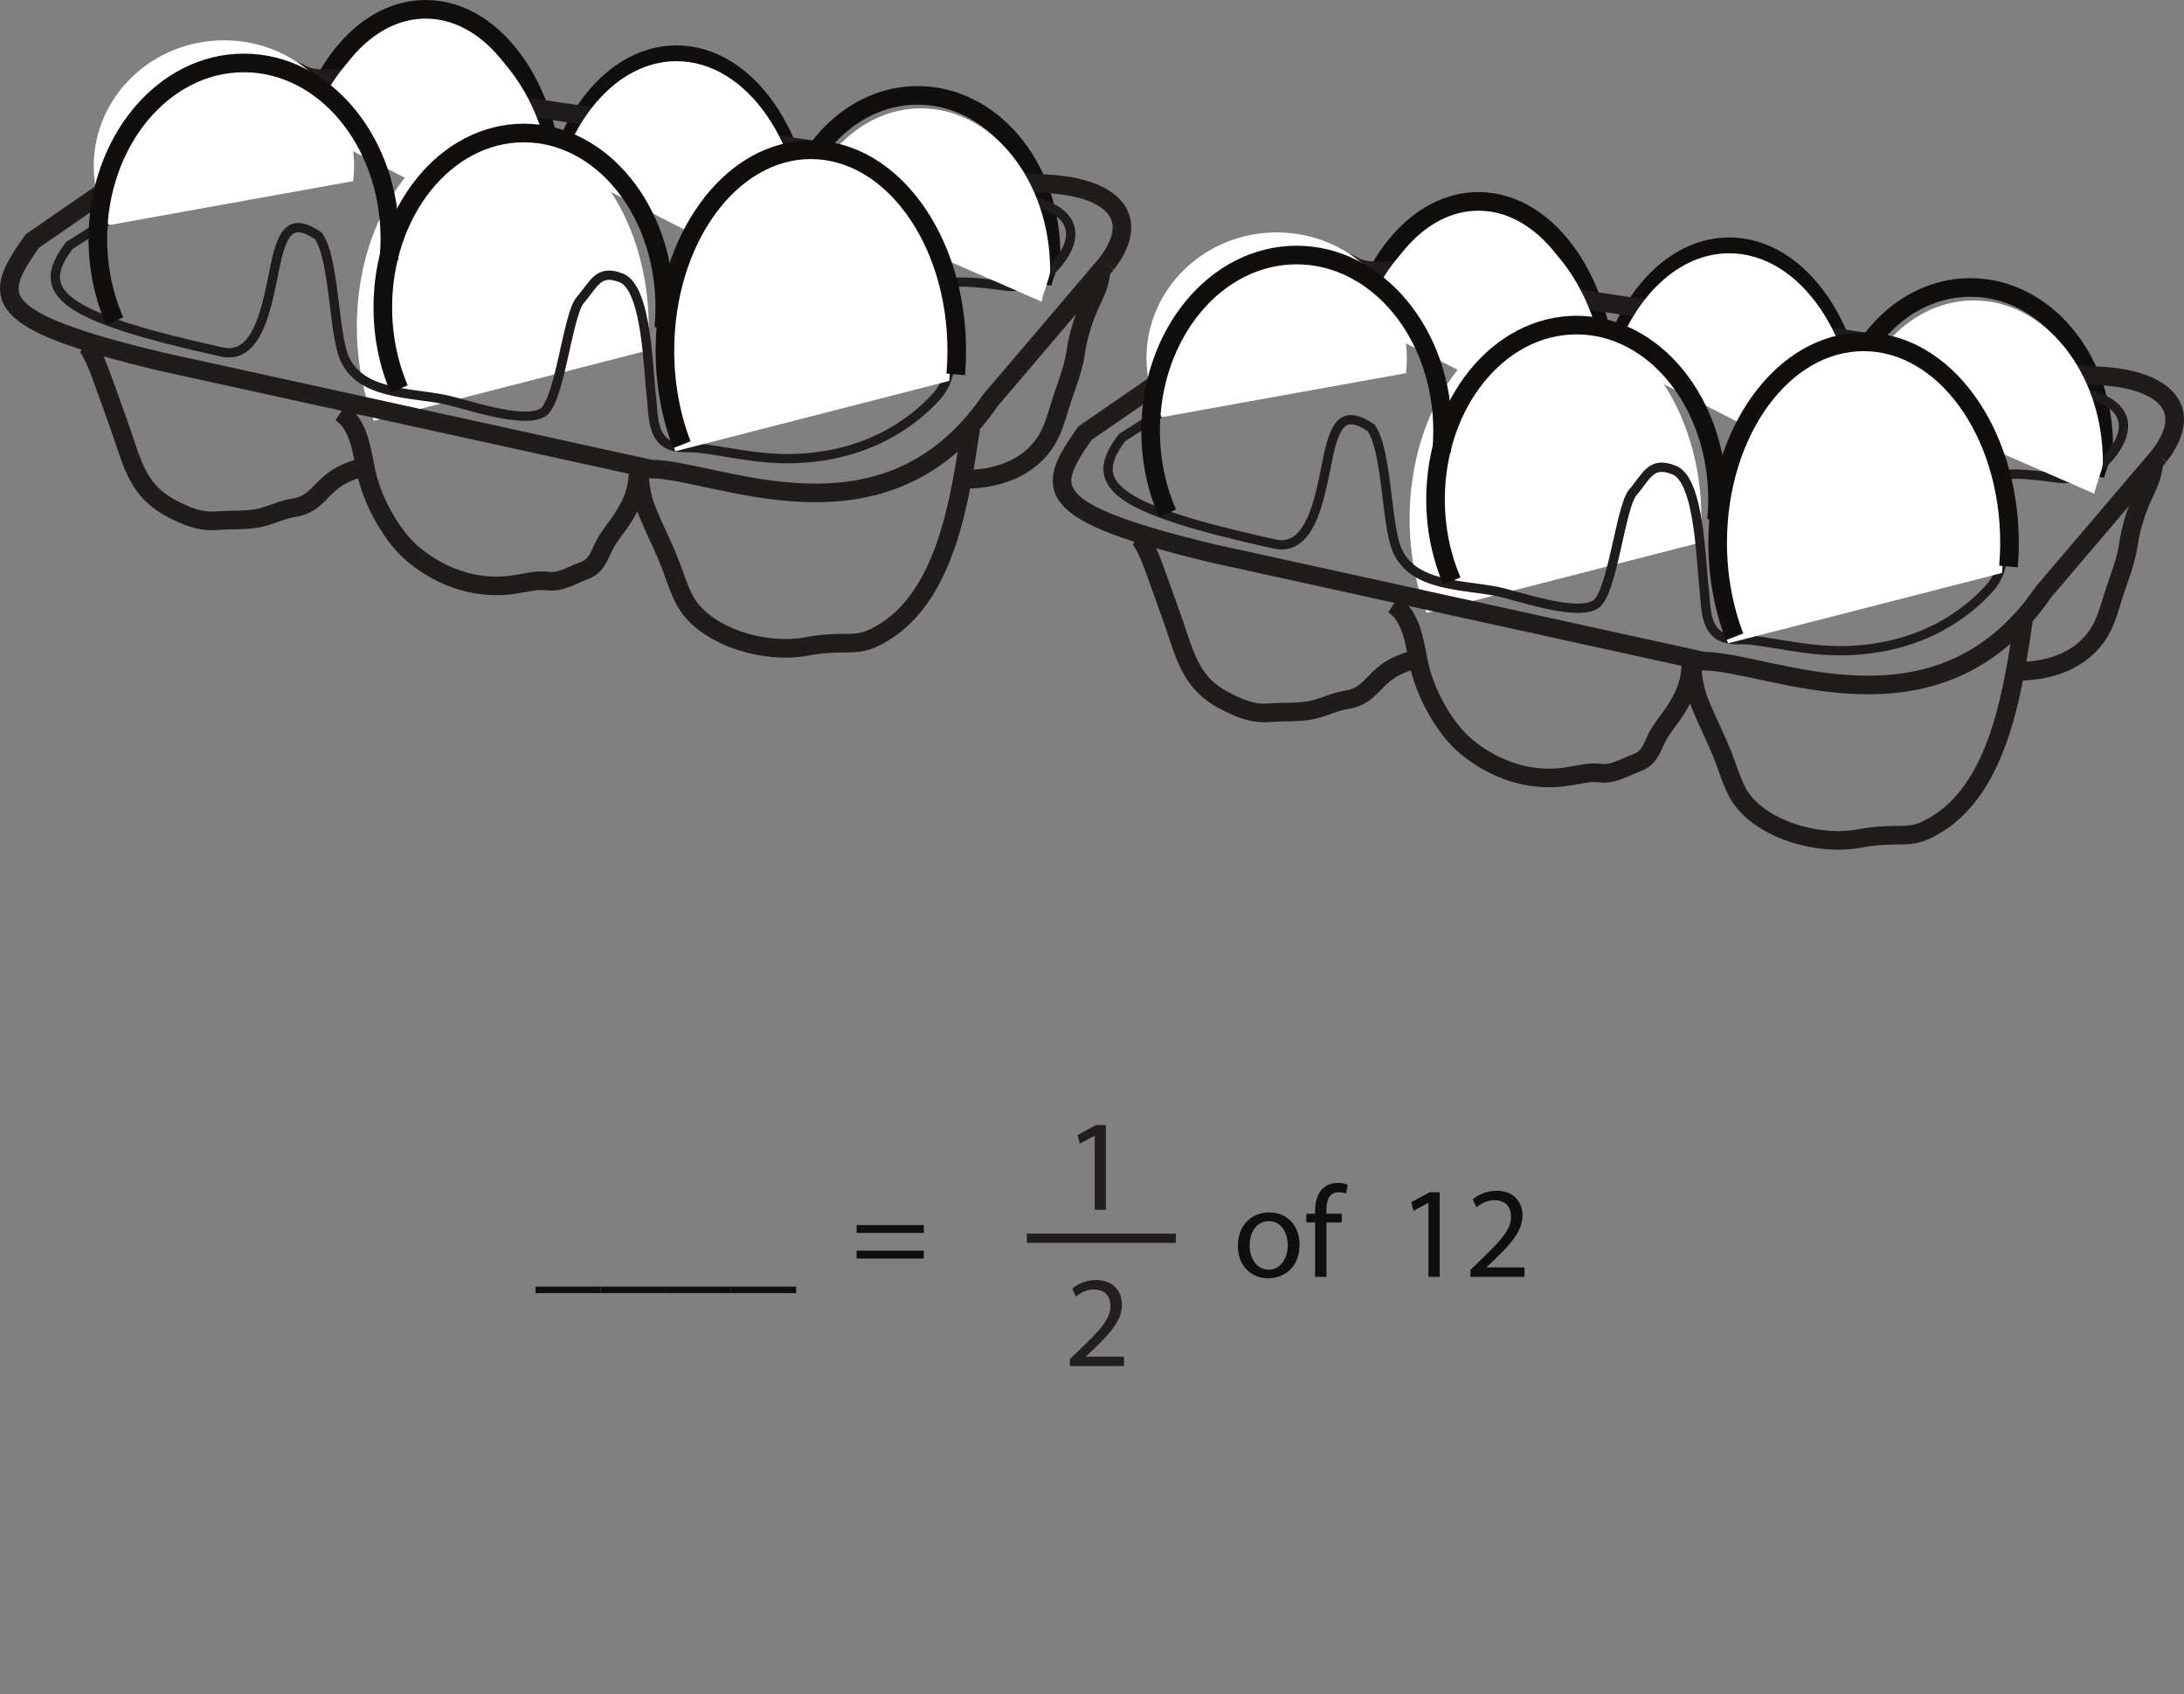 <?xml version="1.0" encoding="UTF-8"?>
<svg xmlns="http://www.w3.org/2000/svg" xmlns:xlink="http://www.w3.org/1999/xlink" width="234.65pt" height="182.033pt" viewBox="0 0 234.65 182.033" version="1.1">
<rect x="0" y="0" width="234.65" height="182.033" fill="#808080" stroke="none"/>
<defs>
<g>
<symbol overflow="visible" id="glyph0-0">
<path style="stroke:none;" d="M 0 0 L 7 0 L 7 -9.797 L 0 -9.797 Z M 3.5 -5.531 L 1.125 -9.094 L 5.875 -9.094 Z M 3.922 -4.906 L 6.297 -8.469 L 6.297 -1.328 Z M 1.125 -0.703 L 3.5 -4.266 L 5.875 -0.703 Z M 0.703 -8.469 L 3.078 -4.906 L 0.703 -1.328 Z M 0.703 -8.469 "/>
</symbol>
<symbol overflow="visible" id="glyph0-1">
<path style="stroke:none;" d=""/>
</symbol>
<symbol overflow="visible" id="glyph0-2">
<path style="stroke:none;" d="M 0 1.047 L 0 1.75 L 7 1.75 L 7 1.047 Z M 0 1.047 "/>
</symbol>
<symbol overflow="visible" id="glyph0-3">
<path style="stroke:none;" d="M 7.781 -4.719 L 7.781 -5.562 L 0.562 -5.562 L 0.562 -4.719 Z M 7.781 -1.969 L 7.781 -2.812 L 0.562 -2.812 L 0.562 -1.969 Z M 7.781 -1.969 "/>
</symbol>
<symbol overflow="visible" id="glyph0-4">
<path style="stroke:none;" d="M 3.891 -6.922 C 2.031 -6.922 0.531 -5.594 0.531 -3.328 C 0.531 -1.188 1.953 0.156 3.781 0.156 C 5.406 0.156 7.156 -0.938 7.156 -3.438 C 7.156 -5.5 5.844 -6.922 3.891 -6.922 Z M 3.859 -5.984 C 5.312 -5.984 5.891 -4.547 5.891 -3.406 C 5.891 -1.875 5.016 -0.766 3.844 -0.766 C 2.625 -0.766 1.797 -1.891 1.797 -3.375 C 1.797 -4.641 2.422 -5.984 3.859 -5.984 Z M 3.859 -5.984 "/>
</symbol>
<symbol overflow="visible" id="glyph0-5">
<path style="stroke:none;" d="M 2.359 0 L 2.359 -5.844 L 4 -5.844 L 4 -6.781 L 2.359 -6.781 L 2.359 -7.141 C 2.359 -8.188 2.625 -9.094 3.688 -9.094 C 4.047 -9.094 4.281 -9.031 4.469 -8.953 L 4.641 -9.891 C 4.391 -10 4.031 -10.094 3.578 -10.094 C 3.016 -10.094 2.391 -9.906 1.938 -9.469 C 1.375 -8.922 1.141 -8.047 1.141 -7.094 L 1.141 -6.781 L 0.203 -6.781 L 0.203 -5.844 L 1.141 -5.844 L 1.141 0 Z M 2.359 0 "/>
</symbol>
<symbol overflow="visible" id="glyph0-6">
<path style="stroke:none;" d="M 3.297 0 L 4.5 0 L 4.5 -9.094 L 3.438 -9.094 L 1.453 -8.031 L 1.688 -7.094 L 3.281 -7.953 L 3.297 -7.953 Z M 3.297 0 "/>
</symbol>
<symbol overflow="visible" id="glyph0-7">
<path style="stroke:none;" d="M 6.438 0 L 6.438 -1.016 L 2.359 -1.016 L 2.359 -1.047 L 3.078 -1.719 C 5 -3.562 6.219 -4.922 6.219 -6.609 C 6.219 -7.906 5.391 -9.25 3.438 -9.25 C 2.391 -9.25 1.484 -8.844 0.875 -8.328 L 1.266 -7.469 C 1.688 -7.812 2.359 -8.234 3.188 -8.234 C 4.547 -8.234 4.984 -7.375 4.984 -6.453 C 4.984 -5.078 3.922 -3.906 1.594 -1.688 L 0.625 -0.75 L 0.625 0 Z M 6.438 0 "/>
</symbol>
</g>
<clipPath id="clip1">
  <path d="M 187 19 L 234.648 19 L 234.648 63 L 187 63 Z M 187 19 "/>
</clipPath>
<clipPath id="clip2">
  <path d="M 205 38 L 234.648 38 L 234.648 84 L 205 84 Z M 205 38 "/>
</clipPath>
<clipPath id="clip3">
  <path d="M 102 16 L 234.648 16 L 234.648 85 L 102 85 Z M 102 16 "/>
</clipPath>
</defs>
<g id="surface1">
<path style="fill:none;stroke-width:2;stroke-linecap:butt;stroke-linejoin:miter;stroke:rgb(6.476%,5.928%,5.235%);stroke-opacity:1;stroke-miterlimit:4;" d="M 0.002 -0 C 2.338 5.621 7.209 9.484 12.841 9.484 C 20.748 9.484 27.162 1.859 27.162 -7.543 C 27.162 -8.274 26.291 -10.129 26.216 -10.84 " transform="matrix(1,0,0,-1,85.76,19.73)"/>
<path style="fill:none;stroke-width:2;stroke-linecap:butt;stroke-linejoin:miter;stroke:rgb(13%,11.327%,11.311%);stroke-opacity:1;stroke-miterlimit:4;" d="M 0 0.002 C 0.715 -0.365 1.676 -3.01 2.004 -3.94 C 2.637 -5.717 3.457 -7.94 4.027 -9.612 C 5.238 -13.178 5.902 -15.92 9.481 -17.733 C 10.957 -18.483 12.402 -19.127 14.188 -18.979 C 15.723 -18.85 17.535 -18.994 18.977 -18.635 C 20.359 -18.287 21.113 -17.807 22.574 -17.572 C 24.457 -17.268 25.059 -16.096 26.375 -14.947 C 27.492 -13.975 28.703 -13.572 30.086 -13.162 " transform="matrix(1,0,0,-1,9.074,36.963)"/>
<path style="fill:none;stroke-width:2;stroke-linecap:butt;stroke-linejoin:miter;stroke:rgb(13%,11.327%,11.311%);stroke-opacity:1;stroke-miterlimit:4;" d="M 0 0.002 C 2.176 -1.447 2.305 -4.666 2.867 -6.912 C 3.594 -9.791 5.555 -13.373 7.828 -15.26 C 10.902 -17.811 14.824 -19.127 18.805 -18.463 C 20.856 -18.123 21.004 -17.994 22.395 -18.123 C 23.707 -18.24 24.809 -17.49 26.235 -16.967 C 27.531 -16.486 27.805 -15.287 28.379 -14.19 C 28.91 -13.17 29.797 -12.194 30.445 -11.135 C 31.504 -9.401 31.969 -8.139 31.969 -5.983 " transform="matrix(1,0,0,-1,36.597,44.314)"/>
<path style="fill:none;stroke-width:2;stroke-linecap:butt;stroke-linejoin:miter;stroke:rgb(13%,11.327%,11.311%);stroke-opacity:1;stroke-miterlimit:4;" d="M -0 0.001 C -1.106 -7.187 -2.524 -17.78 -9.36 -21.921 C -11.243 -23.062 -11.961 -23.058 -13.848 -23.077 C -15.239 -23.097 -16.375 -23.183 -17.61 -23.421 C -21.965 -24.265 -28.059 -22.511 -30.43 -18.976 C -31.008 -18.109 -31.571 -16.566 -31.914 -15.573 C -32.746 -13.183 -33.887 -11.097 -34.805 -8.8 C -35.356 -7.421 -35.664 -5.788 -35.559 -4.273 " transform="matrix(1,0,0,-1,104.297,46.024)"/>
<path style="fill:none;stroke-width:2;stroke-linecap:butt;stroke-linejoin:miter;stroke:rgb(13%,11.327%,11.311%);stroke-opacity:1;stroke-miterlimit:4;" d="M 0.001 -0.001 C 0.005 -1.318 -0.562 -2.587 -1.035 -3.583 C -1.843 -5.263 -2.484 -7.255 -2.734 -9.064 C -3.007 -10.989 -3.808 -12.814 -4.456 -14.927 C -4.8 -16.044 -5.179 -17.368 -5.804 -18.423 C -7.683 -21.603 -11.277 -22.767 -14.874 -22.739 " transform="matrix(1,0,0,-1,118.316,28.757)"/>
<path style="fill-rule:nonzero;fill:rgb(100%,100%,100%);fill-opacity:1;stroke-width:2;stroke-linecap:butt;stroke-linejoin:miter;stroke:rgb(6.476%,5.928%,5.235%);stroke-opacity:1;stroke-miterlimit:4;" d="M 0.001 -0.001 C 2.259 6.706 6.966 11.319 12.407 11.319 C 20.052 11.319 26.247 2.218 26.247 -9.005 C 26.247 -9.876 25.407 -12.091 25.333 -12.939 " transform="matrix(1,0,0,-1,33.331,12.319)"/>
<path style="fill:none;stroke-width:2;stroke-linecap:butt;stroke-linejoin:miter;stroke:rgb(6.476%,5.928%,5.235%);stroke-opacity:1;stroke-miterlimit:4;" d="M 0.002 -0.002 C 2.259 6.705 6.966 11.319 12.408 11.319 C 20.052 11.319 26.248 2.221 26.248 -9.002 C 26.248 -9.877 25.408 -12.091 25.334 -12.935 " transform="matrix(1,0,0,-1,60.276,17.198)"/>
<path style=" stroke:none;fill-rule:nonzero;fill:rgb(100%,100%,100%);fill-opacity:1;" d="M 40.16 45.207 C 39 42.191 38.34 38.75 38.34 35.102 C 38.34 23.184 45.359 13.52 54.016 13.52 C 62.676 13.52 69.695 23.184 69.695 35.102 C 69.695 35.961 69.656 36.812 69.586 37.652 "/>
<path style="fill:none;stroke-width:2;stroke-linecap:butt;stroke-linejoin:miter;stroke:rgb(13%,11.327%,11.311%);stroke-opacity:1;stroke-miterlimit:4;" d="M 0.002 -0.001 L -12.444 -14.614 C -23.881 -31.286 -41.92 -22.025 -48.971 -22.025 L -101.518 -10.497 C -120.416 -5.97 -119.616 -3.501 -115.405 2.471 L -92.721 18.116 C -84.897 23.261 -89.112 19.346 -82.69 19.968 L -7.627 8.647 C -0.577 8.647 4.416 5.764 0.002 -0.001 " transform="matrix(1,0,0,-1,118.877,28.366)"/>
<path style="fill:none;stroke-width:1;stroke-linecap:butt;stroke-linejoin:miter;stroke:rgb(13%,11.327%,11.311%);stroke-opacity:1;stroke-miterlimit:4;" d="M 0.002 -0 C -0.229 -0.656 -0.577 -1.285 -1.108 -1.871 C -2.483 -3.395 -4.131 -4.696 -5.909 -5.715 C -9.498 -7.781 -13.655 -8.649 -17.776 -8.555 C -20.745 -8.481 -23.577 -7.832 -26.498 -7.442 C -27.901 -7.25 -29.409 -7.656 -30.498 -6.629 C -31.705 -5.496 -31.565 -3.274 -31.76 -1.774 C -32.096 0.851 -32.213 9.742 -34.963 10.847 C -37.467 11.851 -37.901 10.191 -39.409 8.453 C -40.745 6.906 -41.592 -2.485 -43.424 -3.602 C -45.561 -4.899 -51.764 -2.649 -53.983 -2.199 C -57.694 -1.446 -63.08 -1.696 -64.756 2.312 C -65.912 5.07 -65.795 12.929 -67.53 15.375 C -70.202 17.203 -71.12 15.976 -71.803 13.668 C -72.784 10.355 -73.26 1.879 -77.873 2.894 C -95.241 6.726 -98.151 9.293 -94.276 14.344 L -73.436 27.586 C -66.241 31.941 -70.116 28.633 -64.213 29.152 L 4.771 19.57 C 11.252 19.57 15.838 17.133 11.779 12.254 C 10.181 10.519 8.998 9.828 6.58 9.953 C 5.998 9.98 -0.002 11.011 0.013 9.886 C 0.037 8.16 0.677 6.547 0.56 4.687 C 0.451 3 0.498 1.426 0.002 -0 Z M 0.002 -0 " transform="matrix(1,0,0,-1,101.733,40.715)"/>
<path style=" stroke:none;fill-rule:nonzero;fill:rgb(100%,100%,100%);fill-opacity:1;" d="M 11.695 24.188 C 10.656 22.301 10.07 20.145 10.07 17.855 C 10.07 10.387 16.332 4.332 24.055 4.332 C 31.781 4.332 38.043 10.387 38.043 17.855 C 38.043 18.398 38.012 18.93 37.945 19.457 "/>
<path style=" stroke:none;fill-rule:nonzero;fill:rgb(100%,100%,100%);fill-opacity:1;" d="M 60.277 17.895 C 62.535 11.188 67.242 6.574 72.684 6.574 C 80.328 6.574 86.523 15.676 86.523 26.898 C 86.523 27.77 85.684 29.988 85.609 30.832 "/>
<path style=" stroke:none;fill-rule:nonzero;fill:rgb(100%,100%,100%);fill-opacity:1;" d="M 33.332 13.898 C 35.59 7.191 40.297 2.582 45.738 2.582 C 53.383 2.582 59.578 11.68 59.578 22.902 C 59.578 23.777 58.738 25.996 58.664 26.84 "/>
<path style=" stroke:none;fill-rule:nonzero;fill:rgb(100%,100%,100%);fill-opacity:1;" d="M 86.523 21.332 C 88.789 15.59 93.504 11.641 98.957 11.641 C 106.617 11.641 112.828 19.434 112.828 29.039 C 112.828 29.789 111.984 31.688 111.914 32.406 "/>
<path style=" stroke:none;fill-rule:nonzero;fill:rgb(100%,100%,100%);fill-opacity:1;" d="M 72.562 48.477 C 71.402 45.461 70.742 42.02 70.742 38.367 C 70.742 26.449 77.762 16.789 86.418 16.789 C 95.078 16.789 102.098 26.449 102.098 38.367 C 102.098 39.23 102.059 40.082 101.988 40.922 "/>
<path style="fill:none;stroke-width:2;stroke-linecap:butt;stroke-linejoin:miter;stroke:rgb(6.476%,5.928%,5.235%);stroke-opacity:1;stroke-miterlimit:4;" d="M 0.001 0.002 C -1.163 3.017 -1.82 6.455 -1.82 10.107 C -1.82 22.025 5.196 31.689 13.856 31.689 C 22.512 31.689 29.532 22.025 29.532 10.107 C 29.532 9.244 29.497 8.392 29.422 7.556 " transform="matrix(1,0,0,-1,73.261,47.779)"/>
<path style="fill:none;stroke-width:2;stroke-linecap:butt;stroke-linejoin:miter;stroke:rgb(6.476%,5.928%,5.235%);stroke-opacity:1;stroke-miterlimit:4;" d="M -0.001 0.002 C -1.122 2.615 -1.759 5.603 -1.759 8.771 C -1.759 19.115 5.022 27.502 13.389 27.502 C 21.757 27.502 28.538 19.115 28.538 8.771 C 28.538 8.021 28.503 7.283 28.432 6.556 " transform="matrix(1,0,0,-1,42.888,41.791)"/>
<path style="fill:none;stroke-width:2;stroke-linecap:butt;stroke-linejoin:miter;stroke:rgb(6.476%,5.928%,5.235%);stroke-opacity:1;stroke-miterlimit:4;" d="M -0.002 -0 C -1.166 2.64 -1.822 5.648 -1.822 8.847 C -1.822 19.281 5.201 27.742 13.865 27.742 C 22.529 27.742 29.553 19.281 29.553 8.847 C 29.553 8.094 29.514 7.347 29.444 6.613 " transform="matrix(1,0,0,-1,12.334,34.504)"/>
<g clip-path="url(#clip1)" clip-rule="nonzero">
<path style="fill:none;stroke-width:2;stroke-linecap:butt;stroke-linejoin:miter;stroke:rgb(6.476%,5.928%,5.235%);stroke-opacity:1;stroke-miterlimit:4;" d="M 0 0.002 C 2.34 5.619 7.207 9.482 12.84 9.482 C 20.75 9.482 27.16 1.861 27.16 -7.541 C 27.16 -8.272 26.289 -10.131 26.219 -10.838 " transform="matrix(1,0,0,-1,198.867,40.365)"/>
</g>
<path style="fill:none;stroke-width:2;stroke-linecap:butt;stroke-linejoin:miter;stroke:rgb(13%,11.327%,11.311%);stroke-opacity:1;stroke-miterlimit:4;" d="M -0.002 -0 C 0.713 -0.367 1.674 -3.012 2.002 -3.938 C 2.635 -5.715 3.459 -7.942 4.026 -9.61 C 5.24 -13.176 5.904 -15.918 9.479 -17.731 C 10.955 -18.481 12.401 -19.125 14.19 -18.977 C 15.725 -18.848 17.537 -18.996 18.975 -18.637 C 20.361 -18.285 21.111 -17.809 22.576 -17.57 C 24.455 -17.27 25.061 -16.098 26.373 -14.949 C 27.49 -13.973 28.705 -13.57 30.088 -13.164 " transform="matrix(1,0,0,-1,122.181,57.597)"/>
<path style="fill:none;stroke-width:2;stroke-linecap:butt;stroke-linejoin:miter;stroke:rgb(13%,11.327%,11.311%);stroke-opacity:1;stroke-miterlimit:4;" d="M -0.002 -0 C 2.178 -1.446 2.303 -4.664 2.869 -6.91 C 3.596 -9.793 5.553 -13.371 7.826 -15.258 C 10.901 -17.809 14.822 -19.129 18.807 -18.461 C 20.858 -18.121 21.006 -17.992 22.397 -18.121 C 23.709 -18.238 24.811 -17.488 26.233 -16.965 C 27.529 -16.488 27.803 -15.289 28.377 -14.188 C 28.912 -13.172 29.799 -12.192 30.444 -11.137 C 31.502 -9.403 31.971 -8.137 31.971 -5.981 " transform="matrix(1,0,0,-1,149.705,64.949)"/>
<path style="fill:none;stroke-width:2;stroke-linecap:butt;stroke-linejoin:miter;stroke:rgb(13%,11.327%,11.311%);stroke-opacity:1;stroke-miterlimit:4;" d="M -0.002 0.002 C -1.103 -7.186 -2.521 -17.779 -9.357 -21.92 C -11.244 -23.065 -11.963 -23.057 -13.85 -23.076 C -15.236 -23.096 -16.377 -23.182 -17.607 -23.42 C -21.967 -24.264 -28.06 -22.51 -30.432 -18.979 C -31.01 -18.112 -31.568 -16.565 -31.912 -15.572 C -32.748 -13.182 -33.885 -11.1 -34.807 -8.799 C -35.353 -7.42 -35.666 -5.791 -35.56 -4.272 " transform="matrix(1,0,0,-1,217.404,66.658)"/>
<g clip-path="url(#clip2)" clip-rule="nonzero">
<path style="fill:none;stroke-width:2;stroke-linecap:butt;stroke-linejoin:miter;stroke:rgb(13%,11.327%,11.311%);stroke-opacity:1;stroke-miterlimit:4;" d="M -0.002 -0 C 0.002 -1.317 -0.56 -2.586 -1.033 -3.582 C -1.842 -5.266 -2.482 -7.258 -2.736 -9.063 C -3.01 -10.989 -3.81 -12.817 -4.459 -14.93 C -4.803 -16.043 -5.182 -17.371 -5.807 -18.426 C -7.682 -21.606 -11.275 -22.766 -14.877 -22.739 " transform="matrix(1,0,0,-1,231.424,49.39)"/>
</g>
<path style="fill-rule:nonzero;fill:rgb(100%,100%,100%);fill-opacity:1;stroke-width:2;stroke-linecap:butt;stroke-linejoin:miter;stroke:rgb(6.476%,5.928%,5.235%);stroke-opacity:1;stroke-miterlimit:4;" d="M -0.001 -0 C 2.261 6.707 6.968 11.316 12.409 11.316 C 20.054 11.316 26.245 2.219 26.245 -9.004 C 26.245 -9.879 25.409 -12.094 25.335 -12.938 " transform="matrix(1,0,0,-1,146.438,32.953)"/>
<path style="fill:none;stroke-width:2;stroke-linecap:butt;stroke-linejoin:miter;stroke:rgb(6.476%,5.928%,5.235%);stroke-opacity:1;stroke-miterlimit:4;" d="M 0 -0 C 2.262 6.707 6.969 11.32 12.406 11.32 C 20.055 11.32 26.246 2.219 26.246 -9.004 C 26.246 -9.875 25.406 -12.094 25.336 -12.938 " transform="matrix(1,0,0,-1,173.383,37.832)"/>
<path style=" stroke:none;fill-rule:nonzero;fill:rgb(100%,100%,100%);fill-opacity:1;" d="M 153.27 65.84 C 152.105 62.824 151.449 59.387 151.449 55.734 C 151.449 43.816 158.465 34.152 167.125 34.152 C 175.785 34.152 182.801 43.816 182.801 55.734 C 182.801 56.598 182.766 57.449 182.695 58.285 "/>
<g clip-path="url(#clip3)" clip-rule="nonzero">
<path style="fill:none;stroke-width:2;stroke-linecap:butt;stroke-linejoin:miter;stroke:rgb(13%,11.327%,11.311%);stroke-opacity:1;stroke-miterlimit:4;" d="M 0 -0 L -12.441 -14.613 C -23.883 -31.285 -41.922 -22.028 -48.969 -22.028 L -101.515 -10.496 C -120.418 -5.973 -119.617 -3.5 -115.402 2.469 L -92.722 18.113 C -84.894 23.258 -89.109 19.347 -82.687 19.965 L -7.629 8.644 C -0.578 8.644 4.418 5.765 0 -0 " transform="matrix(1,0,0,-1,231.984,49)"/>
</g>
<path style="fill:none;stroke-width:1;stroke-linecap:butt;stroke-linejoin:miter;stroke:rgb(13%,11.327%,11.311%);stroke-opacity:1;stroke-miterlimit:4;" d="M 0 0.002 C -0.23 -0.655 -0.574 -1.283 -1.105 -1.873 C -2.48 -3.397 -4.129 -4.694 -5.906 -5.717 C -9.496 -7.78 -13.652 -8.651 -17.773 -8.553 C -20.746 -8.479 -23.574 -7.834 -26.5 -7.44 C -27.898 -7.248 -29.406 -7.655 -30.496 -6.631 C -31.707 -5.498 -31.562 -3.272 -31.762 -1.776 C -32.098 0.853 -32.211 9.74 -34.965 10.845 C -37.469 11.853 -37.902 10.193 -39.406 8.451 C -40.746 6.908 -41.594 -2.483 -43.426 -3.6 C -45.558 -4.897 -51.762 -2.647 -53.98 -2.197 C -57.695 -1.447 -63.082 -1.697 -64.758 2.314 C -65.914 5.072 -65.797 12.928 -67.527 15.377 C -70.199 17.205 -71.121 15.974 -71.805 13.67 C -72.781 10.353 -73.262 1.881 -77.871 2.896 C -95.238 6.728 -98.148 9.295 -94.277 14.345 L -73.433 27.588 C -66.238 31.943 -70.113 28.635 -64.215 29.154 L 4.77 19.568 C 11.25 19.568 15.84 17.135 11.781 12.252 C 10.18 10.521 8.996 9.83 6.578 9.955 C 6 9.978 -0.004 11.01 0.016 9.885 C 0.035 8.162 0.68 6.545 0.559 4.685 C 0.449 2.998 0.5 1.424 0 0.002 Z M 0 0.002 " transform="matrix(1,0,0,-1,214.84,61.349)"/>
<path style=" stroke:none;fill-rule:nonzero;fill:rgb(100%,100%,100%);fill-opacity:1;" d="M 124.801 44.824 C 123.766 42.934 123.176 40.777 123.176 38.488 C 123.176 31.02 129.441 24.969 137.164 24.969 C 144.891 24.969 151.152 31.02 151.152 38.488 C 151.152 39.031 151.117 39.562 151.055 40.09 "/>
<path style=" stroke:none;fill-rule:nonzero;fill:rgb(100%,100%,100%);fill-opacity:1;" d="M 173.383 38.527 C 175.645 31.82 180.352 27.211 185.789 27.211 C 193.438 27.211 199.629 36.309 199.629 47.531 C 199.629 48.406 198.789 50.625 198.719 51.469 "/>
<path style=" stroke:none;fill-rule:nonzero;fill:rgb(100%,100%,100%);fill-opacity:1;" d="M 146.438 34.535 C 148.699 27.828 153.406 23.215 158.848 23.215 C 166.492 23.215 172.684 32.312 172.684 43.539 C 172.684 44.41 171.848 46.629 171.773 47.473 "/>
<path style=" stroke:none;fill-rule:nonzero;fill:rgb(100%,100%,100%);fill-opacity:1;" d="M 199.629 41.965 C 201.895 36.223 206.613 32.277 212.066 32.277 C 219.727 32.277 225.934 40.066 225.934 49.672 C 225.934 50.422 225.094 52.32 225.02 53.043 "/>
<path style=" stroke:none;fill-rule:nonzero;fill:rgb(100%,100%,100%);fill-opacity:1;" d="M 185.672 69.109 C 184.508 66.094 183.852 62.656 183.852 59.004 C 183.852 47.086 190.867 37.422 199.527 37.422 C 208.188 37.422 215.203 47.086 215.203 59.004 C 215.203 59.867 215.168 60.719 215.094 61.555 "/>
<path style="fill:none;stroke-width:2;stroke-linecap:butt;stroke-linejoin:miter;stroke:rgb(6.476%,5.928%,5.235%);stroke-opacity:1;stroke-miterlimit:4;" d="M -0.002 -0 C -1.166 3.015 -1.822 6.457 -1.822 10.105 C -1.822 22.023 5.194 31.687 13.854 31.687 C 22.514 31.687 29.533 22.023 29.533 10.105 C 29.533 9.246 29.494 8.394 29.424 7.555 " transform="matrix(1,0,0,-1,186.369,68.414)"/>
<path style="fill:none;stroke-width:2;stroke-linecap:butt;stroke-linejoin:miter;stroke:rgb(6.476%,5.928%,5.235%);stroke-opacity:1;stroke-miterlimit:4;" d="M 0 -0 C -1.125 2.617 -1.762 5.601 -1.762 8.769 C -1.762 19.113 5.02 27.5 13.387 27.5 C 21.754 27.5 28.535 19.113 28.535 8.769 C 28.535 8.019 28.5 7.281 28.434 6.558 " transform="matrix(1,0,0,-1,155.996,62.426)"/>
<path style="fill:none;stroke-width:2;stroke-linecap:butt;stroke-linejoin:miter;stroke:rgb(6.476%,5.928%,5.235%);stroke-opacity:1;stroke-miterlimit:4;" d="M 0 0.002 C -1.164 2.639 -1.82 5.65 -1.82 8.849 C -1.82 19.283 5.199 27.74 13.863 27.74 C 22.527 27.74 29.551 19.283 29.551 8.849 C 29.551 8.092 29.516 7.349 29.442 6.611 " transform="matrix(1,0,0,-1,125.441,55.139)"/>
<g style="fill:rgb(6.476%,5.928%,5.235%);fill-opacity:1;">
  <use xlink:href="#glyph0-1" x="54.571" y="137.179"/>
  <use xlink:href="#glyph0-2" x="57.539" y="137.179"/>
  <use xlink:href="#glyph0-2" x="64.539" y="137.179"/>
  <use xlink:href="#glyph0-2" x="71.539" y="137.179"/>
  <use xlink:href="#glyph0-2" x="78.539" y="137.179"/>
  <use xlink:href="#glyph0-1" x="85.539" y="137.179"/>
  <use xlink:href="#glyph0-1" x="88.507" y="137.179"/>
  <use xlink:href="#glyph0-3" x="91.475" y="137.179"/>
  <use xlink:href="#glyph0-1" x="99.819" y="137.179"/>
  <use xlink:href="#glyph0-1" x="102.787" y="137.179"/>
  <use xlink:href="#glyph0-1" x="105.755" y="137.179"/>
  <use xlink:href="#glyph0-1" x="108.723" y="137.179"/>
  <use xlink:href="#glyph0-1" x="111.691" y="137.179"/>
  <use xlink:href="#glyph0-1" x="114.659" y="137.179"/>
  <use xlink:href="#glyph0-1" x="117.627" y="137.179"/>
  <use xlink:href="#glyph0-1" x="120.595" y="137.179"/>
  <use xlink:href="#glyph0-1" x="123.563" y="137.179"/>
  <use xlink:href="#glyph0-1" x="126.531" y="137.179"/>
  <use xlink:href="#glyph0-1" x="129.499" y="137.179"/>
  <use xlink:href="#glyph0-4" x="132.467" y="137.179"/>
  <use xlink:href="#glyph0-5" x="140.153" y="137.179"/>
  <use xlink:href="#glyph0-1" x="144.241" y="137.179"/>
  <use xlink:href="#glyph0-1" x="147.209" y="137.179"/>
  <use xlink:href="#glyph0-6" x="150.177" y="137.179"/>
  <use xlink:href="#glyph0-7" x="157.359" y="137.179"/>
  <use xlink:href="#glyph0-1" x="164.541" y="137.179"/>
  <use xlink:href="#glyph0-1" x="167.509" y="137.179"/>
  <use xlink:href="#glyph0-1" x="170.477" y="137.179"/>
</g>
<g style="fill:rgb(13.73%,12.16%,12.549%);fill-opacity:1;">
  <use xlink:href="#glyph0-6" x="114.323" y="129.969"/>
</g>
<g style="fill:rgb(13.73%,12.16%,12.549%);fill-opacity:1;">
  <use xlink:href="#glyph0-7" x="114.323" y="146.768"/>
</g>
<path style="fill:none;stroke-width:1;stroke-linecap:butt;stroke-linejoin:miter;stroke:rgb(13.73%,12.16%,12.549%);stroke-opacity:1;stroke-miterlimit:10;" d="M 0.001 0.002 L 16.001 0.002 " transform="matrix(1,0,0,-1,110.327,133.033)"/>
</g>
</svg>
